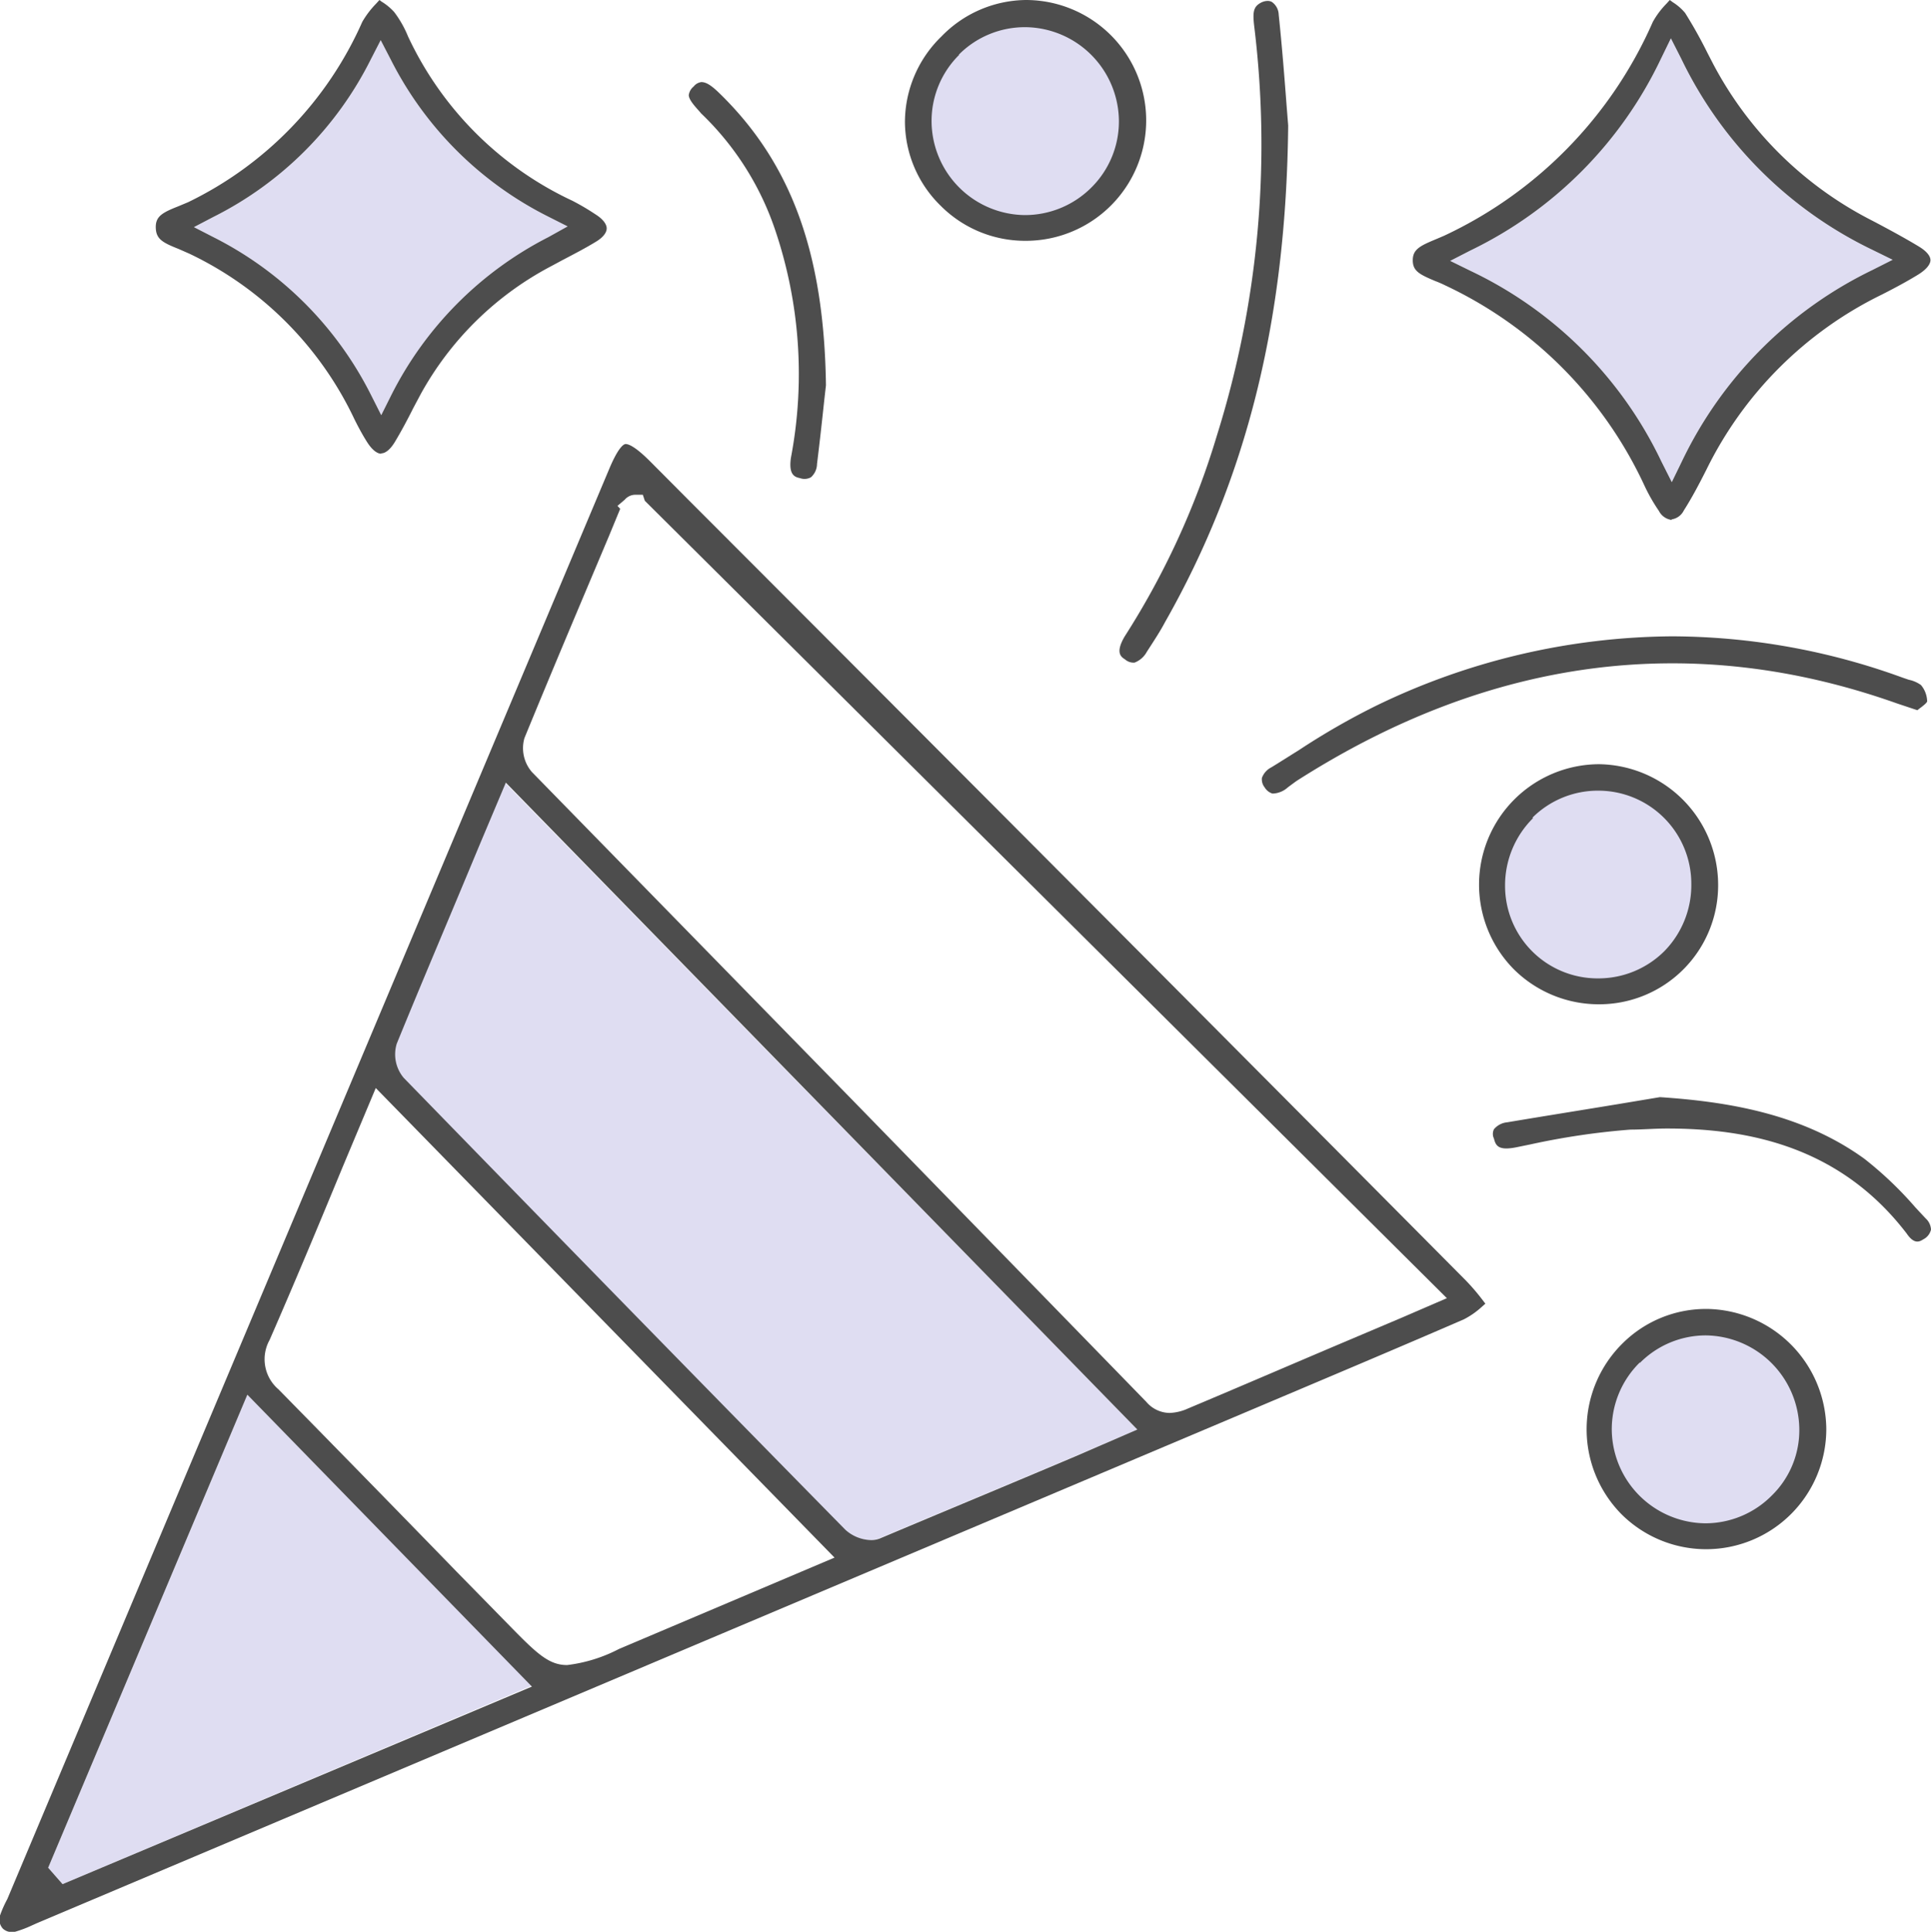 <svg xmlns="http://www.w3.org/2000/svg" viewBox="0 0 105.86 105.89"><defs><style>.cls-1{fill:#dfddf2;}.cls-2{fill:#4d4d4d;}</style></defs><g id="&#x5716;&#x5C64;_2" data-name="&#x5716;&#x5C64; 2"><g id="&#x5716;&#x5C64;_2-2" data-name="&#x5716;&#x5C64; 2"><polygon class="cls-1" points="3.43 103.28 2.64 102.38 13.56 76.45 29.16 92.4 3.43 103.28"></polygon><path class="cls-1" d="M58.88,79.84c-3.68,1.56-7.16,3-10.69,4.49a1.28,1.28,0,0,1-.48.09,2.17,2.17,0,0,1-1.42-.57c-8.08-8.22-16.22-16.56-24.21-24.77a2,2,0,0,1-.38-1.87c1.47-3.6,3-7.18,4.53-10.87l1.45-3.44L62.35,78.36Z"></path><path class="cls-1" d="M83.83,44.59A5.41,5.41,0,0,1,87.68,43h0a5.48,5.48,0,0,1,0,11h0a5.41,5.41,0,0,1-5.43-5.42A5.52,5.52,0,0,1,83.83,44.59Z"></path><path class="cls-1" d="M52.35,2.74A5.39,5.39,0,0,1,56.2,1.16h0a5.42,5.42,0,0,1,5.43,5.43,5.43,5.43,0,0,1-5.46,5.53h0A5.41,5.41,0,0,1,50.75,6.7,5.48,5.48,0,0,1,52.35,2.74Z"></path><path class="cls-1" d="M89.34,74a5.88,5.88,0,0,1,4.2-1.74h0a5.92,5.92,0,0,1,5.93,5.93,6,6,0,0,1-1.73,4.3,5.93,5.93,0,0,1-4.23,1.73h0a5.9,5.9,0,0,1-5.92-5.91A6,6,0,0,1,89.34,74Z"></path><path class="cls-1" d="M91.08,25.3A22.06,22.06,0,0,0,80.62,14.85L79.5,14.3l1.11-.57A22.29,22.29,0,0,0,91.05,3.23L91.6,2.1l.57,1.12a22.39,22.39,0,0,0,10.47,10.47l1.12.55-1.11.56A22.36,22.36,0,0,0,92.2,25.3l-.55,1.13Z"></path><path class="cls-1" d="M20.34,21.65A19.46,19.46,0,0,0,11.7,13l-1.07-.55,1.07-.56a19.32,19.32,0,0,0,8.62-8.62l.55-1.07.55,1.06a19.42,19.42,0,0,0,8.63,8.61l1.07.54L30.06,13a19.63,19.63,0,0,0-8.61,8.66l-.55,1.1Z"></path><path class="cls-2" d="M37.87,27.53l-2.24-2.25c-.8-.8-1.17-.94-1.33-.94h0c-.13,0-.43.24-.9,1.36l-33,78.4A6.09,6.09,0,0,0,0,105a.74.74,0,0,0,.16.72.74.74,0,0,0,.73.15,5.93,5.93,0,0,0,.84-.32l.29-.13,66.7-28.19c3.85-1.63,7.7-3.25,11.53-4.91a4.48,4.48,0,0,0,1-.7l.18-.16-.2-.26a11.63,11.63,0,0,0-.86-1Q59.15,48.83,37.87,27.53ZM3.43,103.28l-.79-.9L13.56,76.45l15.6,16Zm30.5-12.89a8.27,8.27,0,0,1-2.84.88c-1,0-1.66-.63-3.11-2.11l-2.94-3q-4.86-5-9.77-10a2.17,2.17,0,0,1-.49-2.71c1.36-3.11,2.67-6.25,4-9.47l1.82-4.34L45.75,85.38Zm25-10.55c-3.68,1.56-7.16,3-10.69,4.49a1.28,1.28,0,0,1-.48.09,2.17,2.17,0,0,1-1.42-.57c-8.08-8.22-16.22-16.56-24.21-24.77a2,2,0,0,1-.38-1.87c1.47-3.6,3-7.18,4.53-10.87l1.45-3.44L62.35,78.36ZM78,71.73l-1.11.48L73.61,73.6C70.78,74.8,68,76,65.12,77.21a2.66,2.66,0,0,1-1,.24,1.7,1.7,0,0,1-1.28-.61q-8-8.22-16-16.43L29.17,42.33a2,2,0,0,1-.42-1.87c1.52-3.71,3.11-7.46,4.64-11.09L34,27.89l-.15-.16.4-.34a.77.77,0,0,1,.56-.27l.43,0,.11.33L79.32,71.16Z"></path><path class="cls-2" d="M91.64,28.47a.89.89,0,0,0,.67-.49c.46-.72.86-1.49,1.23-2.22a20.93,20.93,0,0,1,9.62-9.61c.77-.39,1.43-.75,2-1.1.42-.26.67-.55.67-.79s-.24-.51-.64-.75c-.76-.46-1.56-.89-2.33-1.3l-.5-.26a20.2,20.2,0,0,1-8.44-8.44l-.31-.6A25,25,0,0,0,92.38.71,2.83,2.83,0,0,0,91.7.12L91.54,0l-.18.2a4.61,4.61,0,0,0-.75,1A23.23,23.23,0,0,1,79.15,12.93l-.47.2c-.87.36-1.23.56-1.23,1.14s.36.77,1.22,1.13c.18.07.35.14.51.22a22.64,22.64,0,0,1,11,11.06A9.7,9.7,0,0,0,90.94,28a.92.92,0,0,0,.7.5Zm-.56-3.17A22.06,22.06,0,0,0,80.62,14.85L79.5,14.3l1.11-.57A22.29,22.29,0,0,0,91.05,3.23L91.6,2.1l.57,1.12a22.39,22.39,0,0,0,10.47,10.47l1.12.55-1.11.56A22.36,22.36,0,0,0,92.2,25.3l-.55,1.13Z"></path><path class="cls-2" d="M20.9,24.85c.24,0,.51-.23.75-.63.36-.6.69-1.22,1-1.84l.41-.77a17.4,17.4,0,0,1,7.12-7l.67-.36c.61-.32,1.23-.64,1.82-1,.37-.22.59-.49.59-.73s-.22-.52-.6-.76A13,13,0,0,0,31.37,11a18.66,18.66,0,0,1-9-9A5.86,5.86,0,0,0,21.61.66a3.1,3.1,0,0,0-.69-.57L20.8,0l-.18.2a5,5,0,0,0-.76,1,19.93,19.93,0,0,1-9.54,9.88l-.55.23c-.89.35-1.25.56-1.23,1.18s.38.81,1.26,1.16l.59.26A19.07,19.07,0,0,1,19.44,23c.19.38.4.78.67,1.21s.55.66.79.66Zm-.56-3.2A19.46,19.46,0,0,0,11.7,13l-1.07-.55,1.07-.56a19.32,19.32,0,0,0,8.62-8.62l.55-1.07.55,1.06a19.42,19.42,0,0,0,8.63,8.61l1.07.54L30.06,13a19.63,19.63,0,0,0-8.61,8.66l-.55,1.1Z"></path><path class="cls-2" d="M104,38.56l.84.28.27.09.09-.07c.15-.11.42-.31.45-.41a1.45,1.45,0,0,0-.34-.9,1.76,1.76,0,0,0-.67-.29l-.35-.12a37.13,37.13,0,0,0-12.62-2.26,37.66,37.66,0,0,0-16.3,3.84,39.38,39.38,0,0,0-4.18,2.41c-.5.31-1,.63-1.49.93a1.06,1.06,0,0,0-.52.58.71.71,0,0,0,.15.52.76.76,0,0,0,.43.34,1.3,1.3,0,0,0,.84-.34l.12-.09.34-.25C81.71,36,92.8,34.58,104,38.56Z"></path><path class="cls-2" d="M61.67,36.14a.7.7,0,0,0,.53.18,1.29,1.29,0,0,0,.67-.59c.38-.59.72-1.1,1-1.63,4.49-7.91,6.64-16.56,6.75-27.22l-.09-1.13c-.1-1.33-.24-3.14-.43-4.95a.88.88,0,0,0-.37-.69.48.48,0,0,0-.24-.06.83.83,0,0,0-.35.09c-.44.23-.48.52-.37,1.4a53.32,53.32,0,0,1-2.06,22.34,43.49,43.49,0,0,1-5.05,11C61.14,35.76,61.44,36,61.67,36.14Z"></path><path class="cls-2" d="M88.89,83a6.58,6.58,0,0,0,4.65,1.92h0a6.59,6.59,0,0,0,6.58-6.59,6.64,6.64,0,0,0-6.52-6.58h-.08A6.48,6.48,0,0,0,89,73.59,6.62,6.62,0,0,0,88.89,83Zm1-8.28a5.09,5.09,0,0,1,3.63-1.52h0a5.19,5.19,0,0,1,5.12,5.11,5,5,0,0,1-1.49,3.65,5.13,5.13,0,0,1-3.67,1.54h0a5.18,5.18,0,0,1-5.12-5.1A5.13,5.13,0,0,1,89.91,74.67Z"></path><path class="cls-2" d="M51.56,11.27a6.53,6.53,0,0,0,4.66,1.93h0A6.58,6.58,0,0,0,56.25,0h0A6.53,6.53,0,0,0,51.61,2a6.55,6.55,0,0,0-2,4.67A6.47,6.47,0,0,0,51.56,11.27Zm1-8.27a5.1,5.1,0,0,1,3.63-1.51h.05a5.18,5.18,0,0,1,5.1,5.12,5.1,5.1,0,0,1-1.51,3.67,5.15,5.15,0,0,1-3.65,1.51h0a5.17,5.17,0,0,1-5.11-5.12A5.1,5.1,0,0,1,52.59,3Z"></path><path class="cls-2" d="M83,53.14a6.6,6.6,0,0,0,4.66,1.91h0a6.52,6.52,0,0,0,6.53-6.62,6.62,6.62,0,0,0-6.53-6.54h0A6.6,6.6,0,0,0,83,53.14Zm1-8.31a5.09,5.09,0,0,1,3.62-1.49h0a5.1,5.1,0,0,1,5.1,5.1,5.17,5.17,0,0,1-1.48,3.7,5.12,5.12,0,0,1-3.64,1.49h0a5.07,5.07,0,0,1-5.09-5.08A5.19,5.19,0,0,1,84.06,44.83Z"></path><path class="cls-2" d="M105.5,67.9a.8.8,0,0,0,.36-.5.88.88,0,0,0-.29-.61l-.56-.6a20.12,20.12,0,0,0-2.8-2.67C98.73,61,94.57,60.38,91,60.14l-2.28.38c-2,.33-4.07.66-6.1,1a1.07,1.07,0,0,0-.72.38.58.58,0,0,0,0,.51c.1.4.25.67,1.22.48l.78-.16a40,40,0,0,1,5.48-.81c.65,0,1.32-.06,2-.06,4.41,0,9.47.95,13.15,5.76C105,68.31,105.31,68,105.5,67.9Z"></path><path class="cls-2" d="M43.86,26.21a.73.73,0,0,0,.6-.05,1,1,0,0,0,.33-.73c.16-1.29.3-2.58.4-3.52l.09-.79c-.1-7.24-1.9-12.17-5.83-16-.47-.46-.75-.62-1-.62a.63.63,0,0,0-.42.24.73.73,0,0,0-.27.47c0,.31.49.77.67,1a15.85,15.85,0,0,1,4.09,6.47,24.61,24.61,0,0,1,.84,12.41C43.22,26.06,43.59,26.15,43.86,26.21Z"></path></g></g></svg>